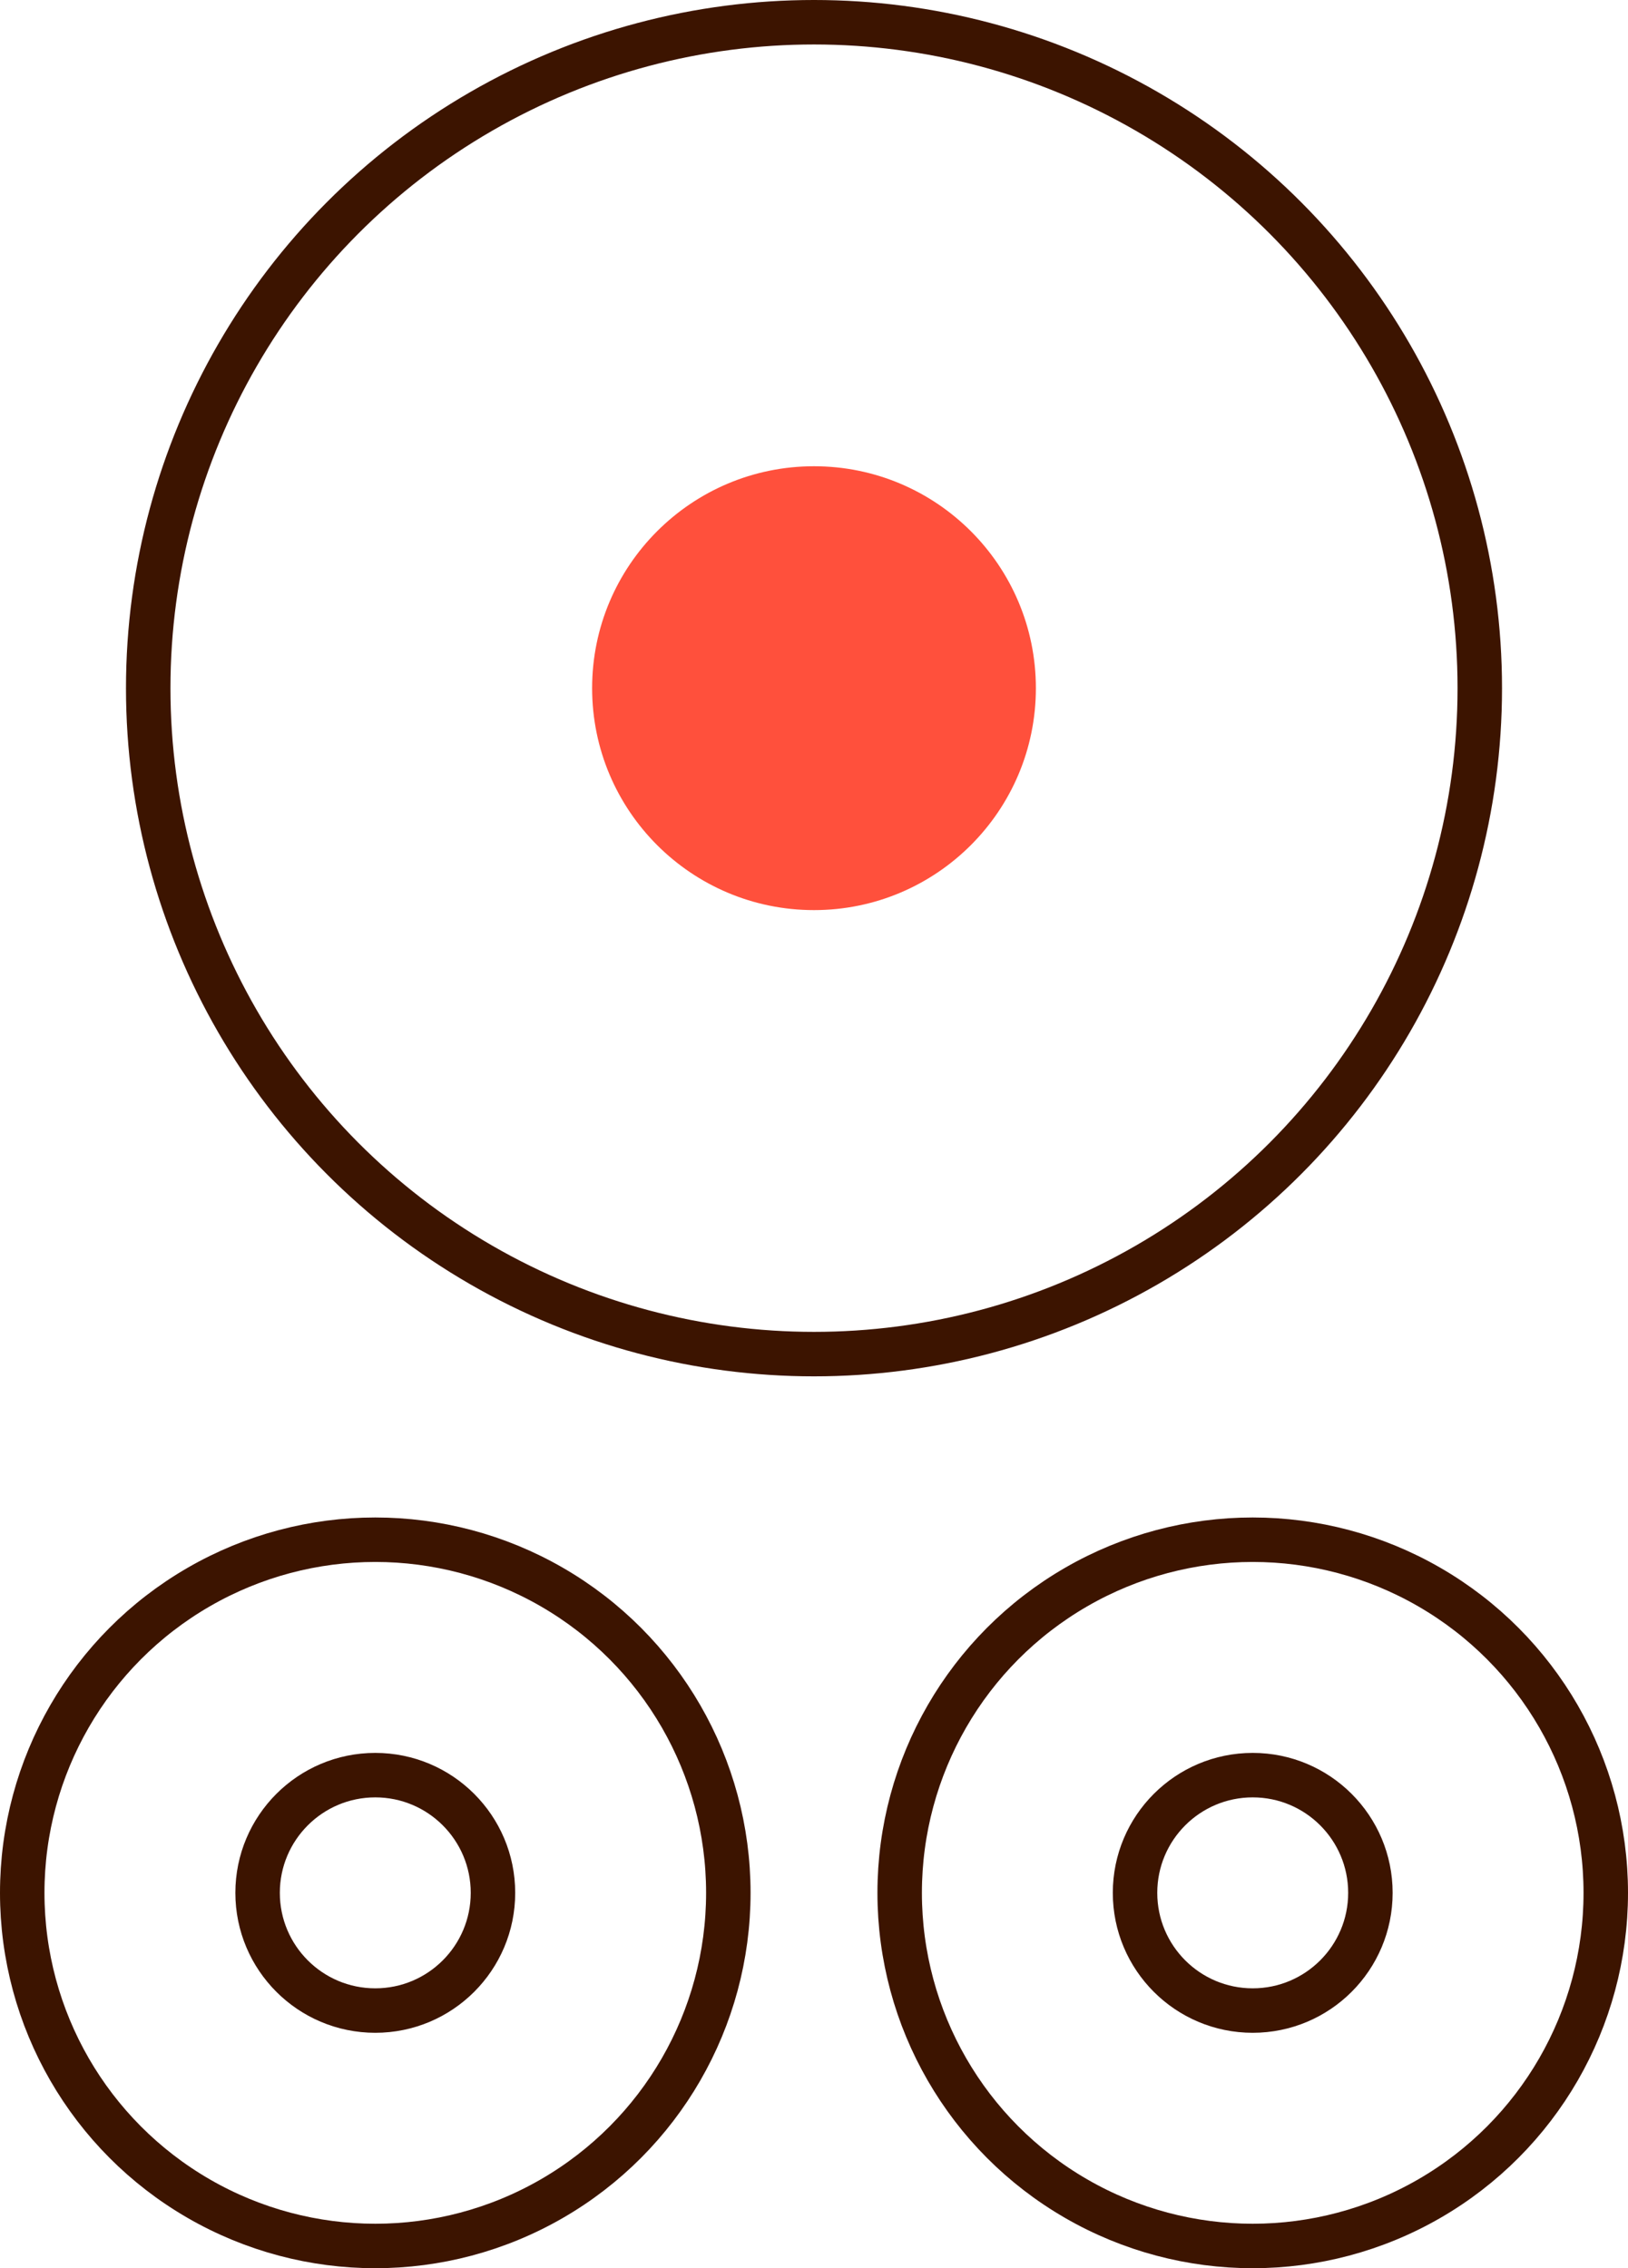 <svg xmlns="http://www.w3.org/2000/svg" viewBox="0 0 109.84 153"><defs><style>.cls-1{fill:none;stroke:#3c1400;stroke-miterlimit:10;stroke-width:3px;}.cls-2{fill:#ff503c;}</style></defs><g id="Warstwa_2" data-name="Warstwa 2"><g id="Warstwa_1-2" data-name="Warstwa 1"><circle class="cls-1" cx="54.92" cy="46.42" r="44.92"/><circle class="cls-2" cx="54.92" cy="46.42" r="14.97"/><circle class="cls-1" cx="25.32" cy="127.68" r="23.82"/><circle class="cls-1" cx="25.32" cy="127.68" r="7.94"/><circle class="cls-1" cx="84.52" cy="127.68" r="23.82"/><circle class="cls-1" cx="84.52" cy="127.68" r="7.94"/></g></g></svg>